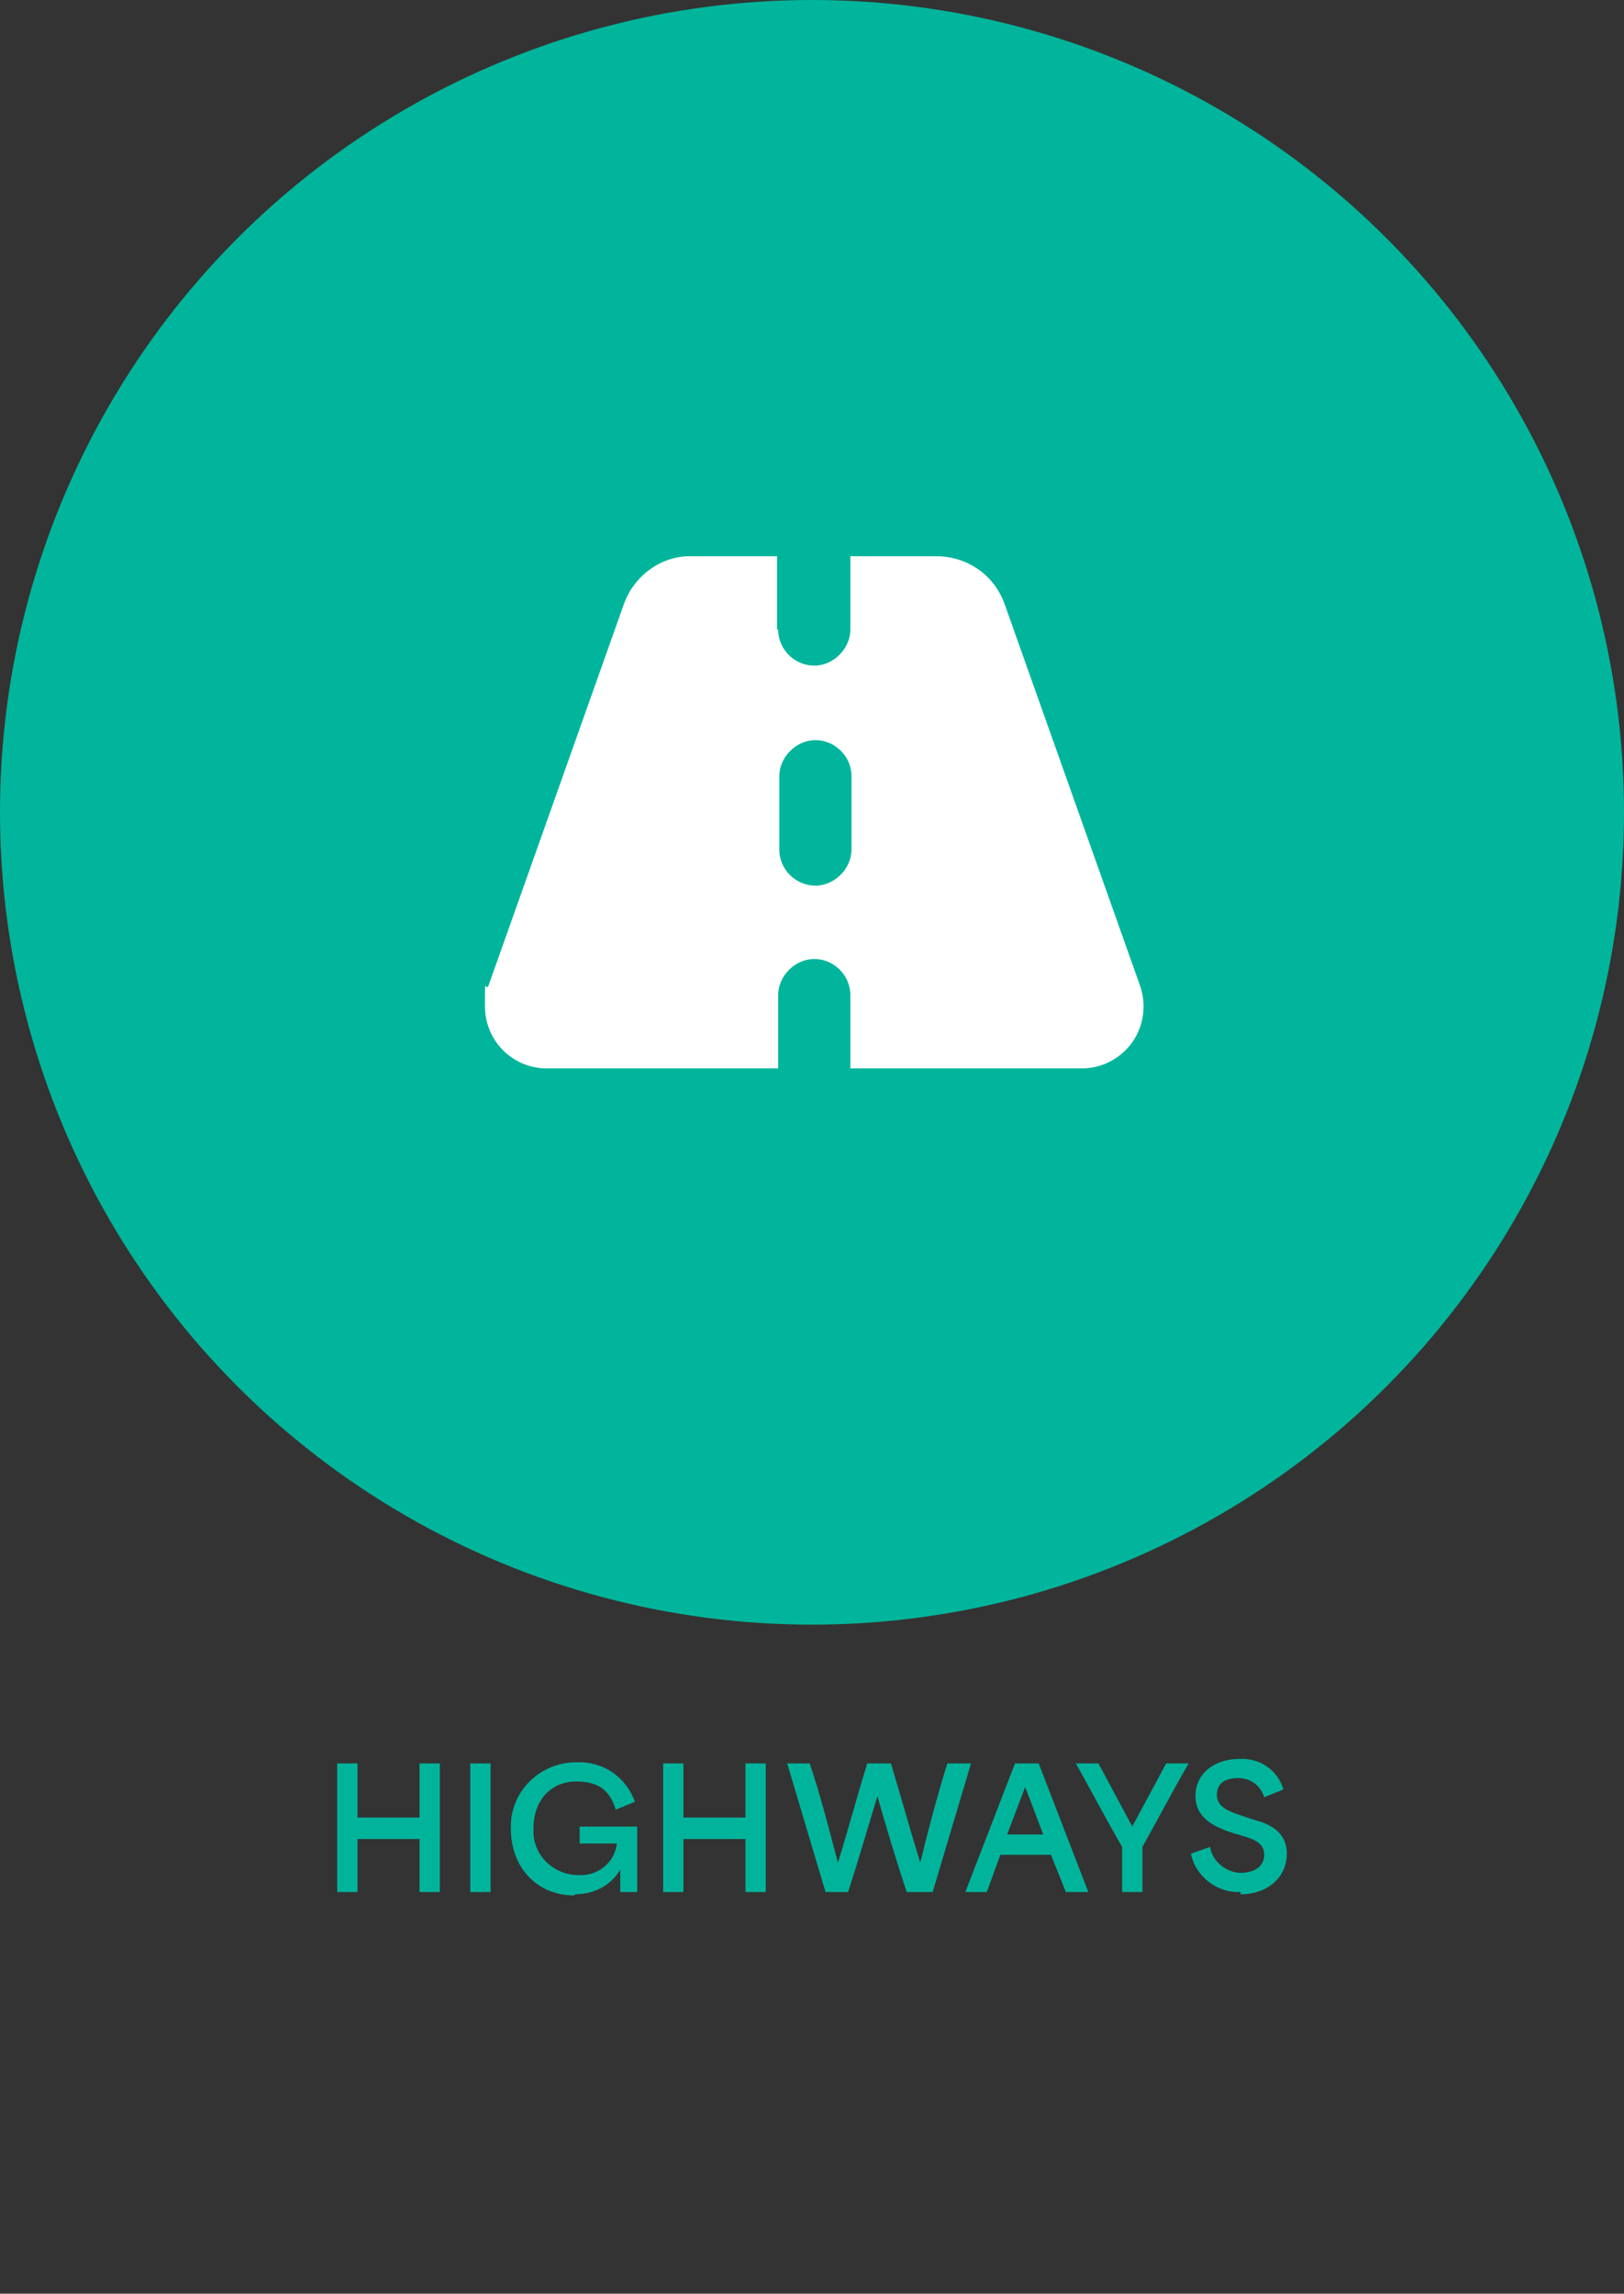 <?xml version="1.0" encoding="UTF-8"?>
<svg id="Layer_1" xmlns="http://www.w3.org/2000/svg" version="1.1" viewBox="0 0 144 203.3">
  <rect x="0" y="0" width="144" height="203.3" fill="#333333" stroke="none"/>
  <!-- Generator: Adobe Illustrator 29.1.0, SVG Export Plug-In . SVG Version: 2.1.0 Build 142)  -->
  <defs>
    <style>
      .st0 {
        fill: #00b49c;
      }

      .st1 {
        fill: #fff;
      }

      .st2 {
        fill: #00b59b;
      }
    </style>
  </defs>
  <circle id="Ellipse_34" class="st2" cx="72" cy="72" r="72"/>
  <path id="Path_63" class="st1" d="M69,55.8c0,1.8,1.5,3.2,3.2,3.2s3.2-1.5,3.2-3.2v-6.5h7.6c2.8,0,5.2,1.7,6.1,4.3l12,33.8c.2.6.3,1.2.3,1.8,0,3.1-2.5,5.5-5.5,5.5h-20.5v-6.5c0-1.8-1.5-3.2-3.2-3.2s-3.2,1.5-3.2,3.2v6.5h-20.5c-3.1,0-5.5-2.5-5.5-5.5s0-1.3.3-1.8l12-33.8c.9-2.6,3.4-4.4,6.1-4.3h7.5v6.5h.1ZM75.5,68.8c0-1.8-1.5-3.2-3.2-3.2s-3.2,1.5-3.2,3.2v6.5c0,1.8,1.5,3.2,3.2,3.2s3.2-1.5,3.2-3.2v-6.5Z"/>
  <path id="Path_73" class="st0" d="M29.9,167.7h1.8v-4.7h5.5v4.7h1.8v-11.4h-1.8v4.8h-5.5v-4.8h-1.8s0,11.4,0,11.4ZM41.7,167.7h1.8v-11.4h-1.8v11.4ZM51,167.9c1.7,0,3.2-.8,4-2.2h0v2h1.5v-5.8h-5.1v1.5h3.3c-.2,1.7-1.7,2.9-3.4,2.8-2.1,0-3.9-1.6-4-3.7v-.4c0-2.7,1.7-4.2,3.8-4.2s3,.9,3.5,2.5l1.7-.7c-.8-2.2-2.8-3.6-5.2-3.5-3.1,0-5.7,2.4-5.8,5.5v.4c0,3.4,2.3,5.9,5.6,5.9h0ZM58.8,167.7h1.8v-4.7h5.5v4.7h1.8v-11.4h-1.8v4.8h-5.5v-4.8h-1.8v11.4ZM72.9,167.7h2.3c.9-2.8,1.7-5.5,2.6-8.5h0c.8,2.8,1.6,5.5,2.6,8.5h2.3l3.4-11.4h-2.1c-.9,2.9-1.7,5.9-2.4,8.8h0c-.9-2.9-1.7-5.8-2.6-8.8h-2.1c-.9,2.9-1.7,5.9-2.6,8.8h0c-.8-3-1.5-5.8-2.5-8.8h-2l3.4,11.4h0ZM85.6,167.7h1.9c.4-1.1.8-2.2,1.2-3.3h4.5c.4,1.1.9,2.2,1.3,3.3h2l-4.4-11.4h-2.1s-4.4,11.4-4.4,11.4ZM89.3,162.6l1.6-4.2h0c.6,1.5,1.1,2.9,1.6,4.2,0,0-3.2,0-3.2,0ZM99.5,167.7h1.8v-4c1.4-2.5,2.7-5,4.1-7.4h-2c-1,1.9-2,3.7-3,5.6h0l-3-5.6h-2c1.4,2.5,2.7,5,4.1,7.4v4h0ZM110,167.9c2.4,0,4.1-1.5,4.1-3.6s-1.8-2.7-2.9-3l-1.2-.4c-.9-.3-2.1-.7-2.1-1.8s.8-1.5,1.9-1.5,2,.7,2.3,1.7l1.7-.7c-.5-1.7-2.1-2.8-3.9-2.7-2.1,0-3.9,1.2-3.9,3.3s2,2.8,3.1,3.2l1,.3c1,.3,2,.6,2,1.7s-1,1.6-2.1,1.6-2.5-.9-2.7-2.3l-1.7.6c.4,2,2.3,3.5,4.4,3.4h0Z"/>
</svg>